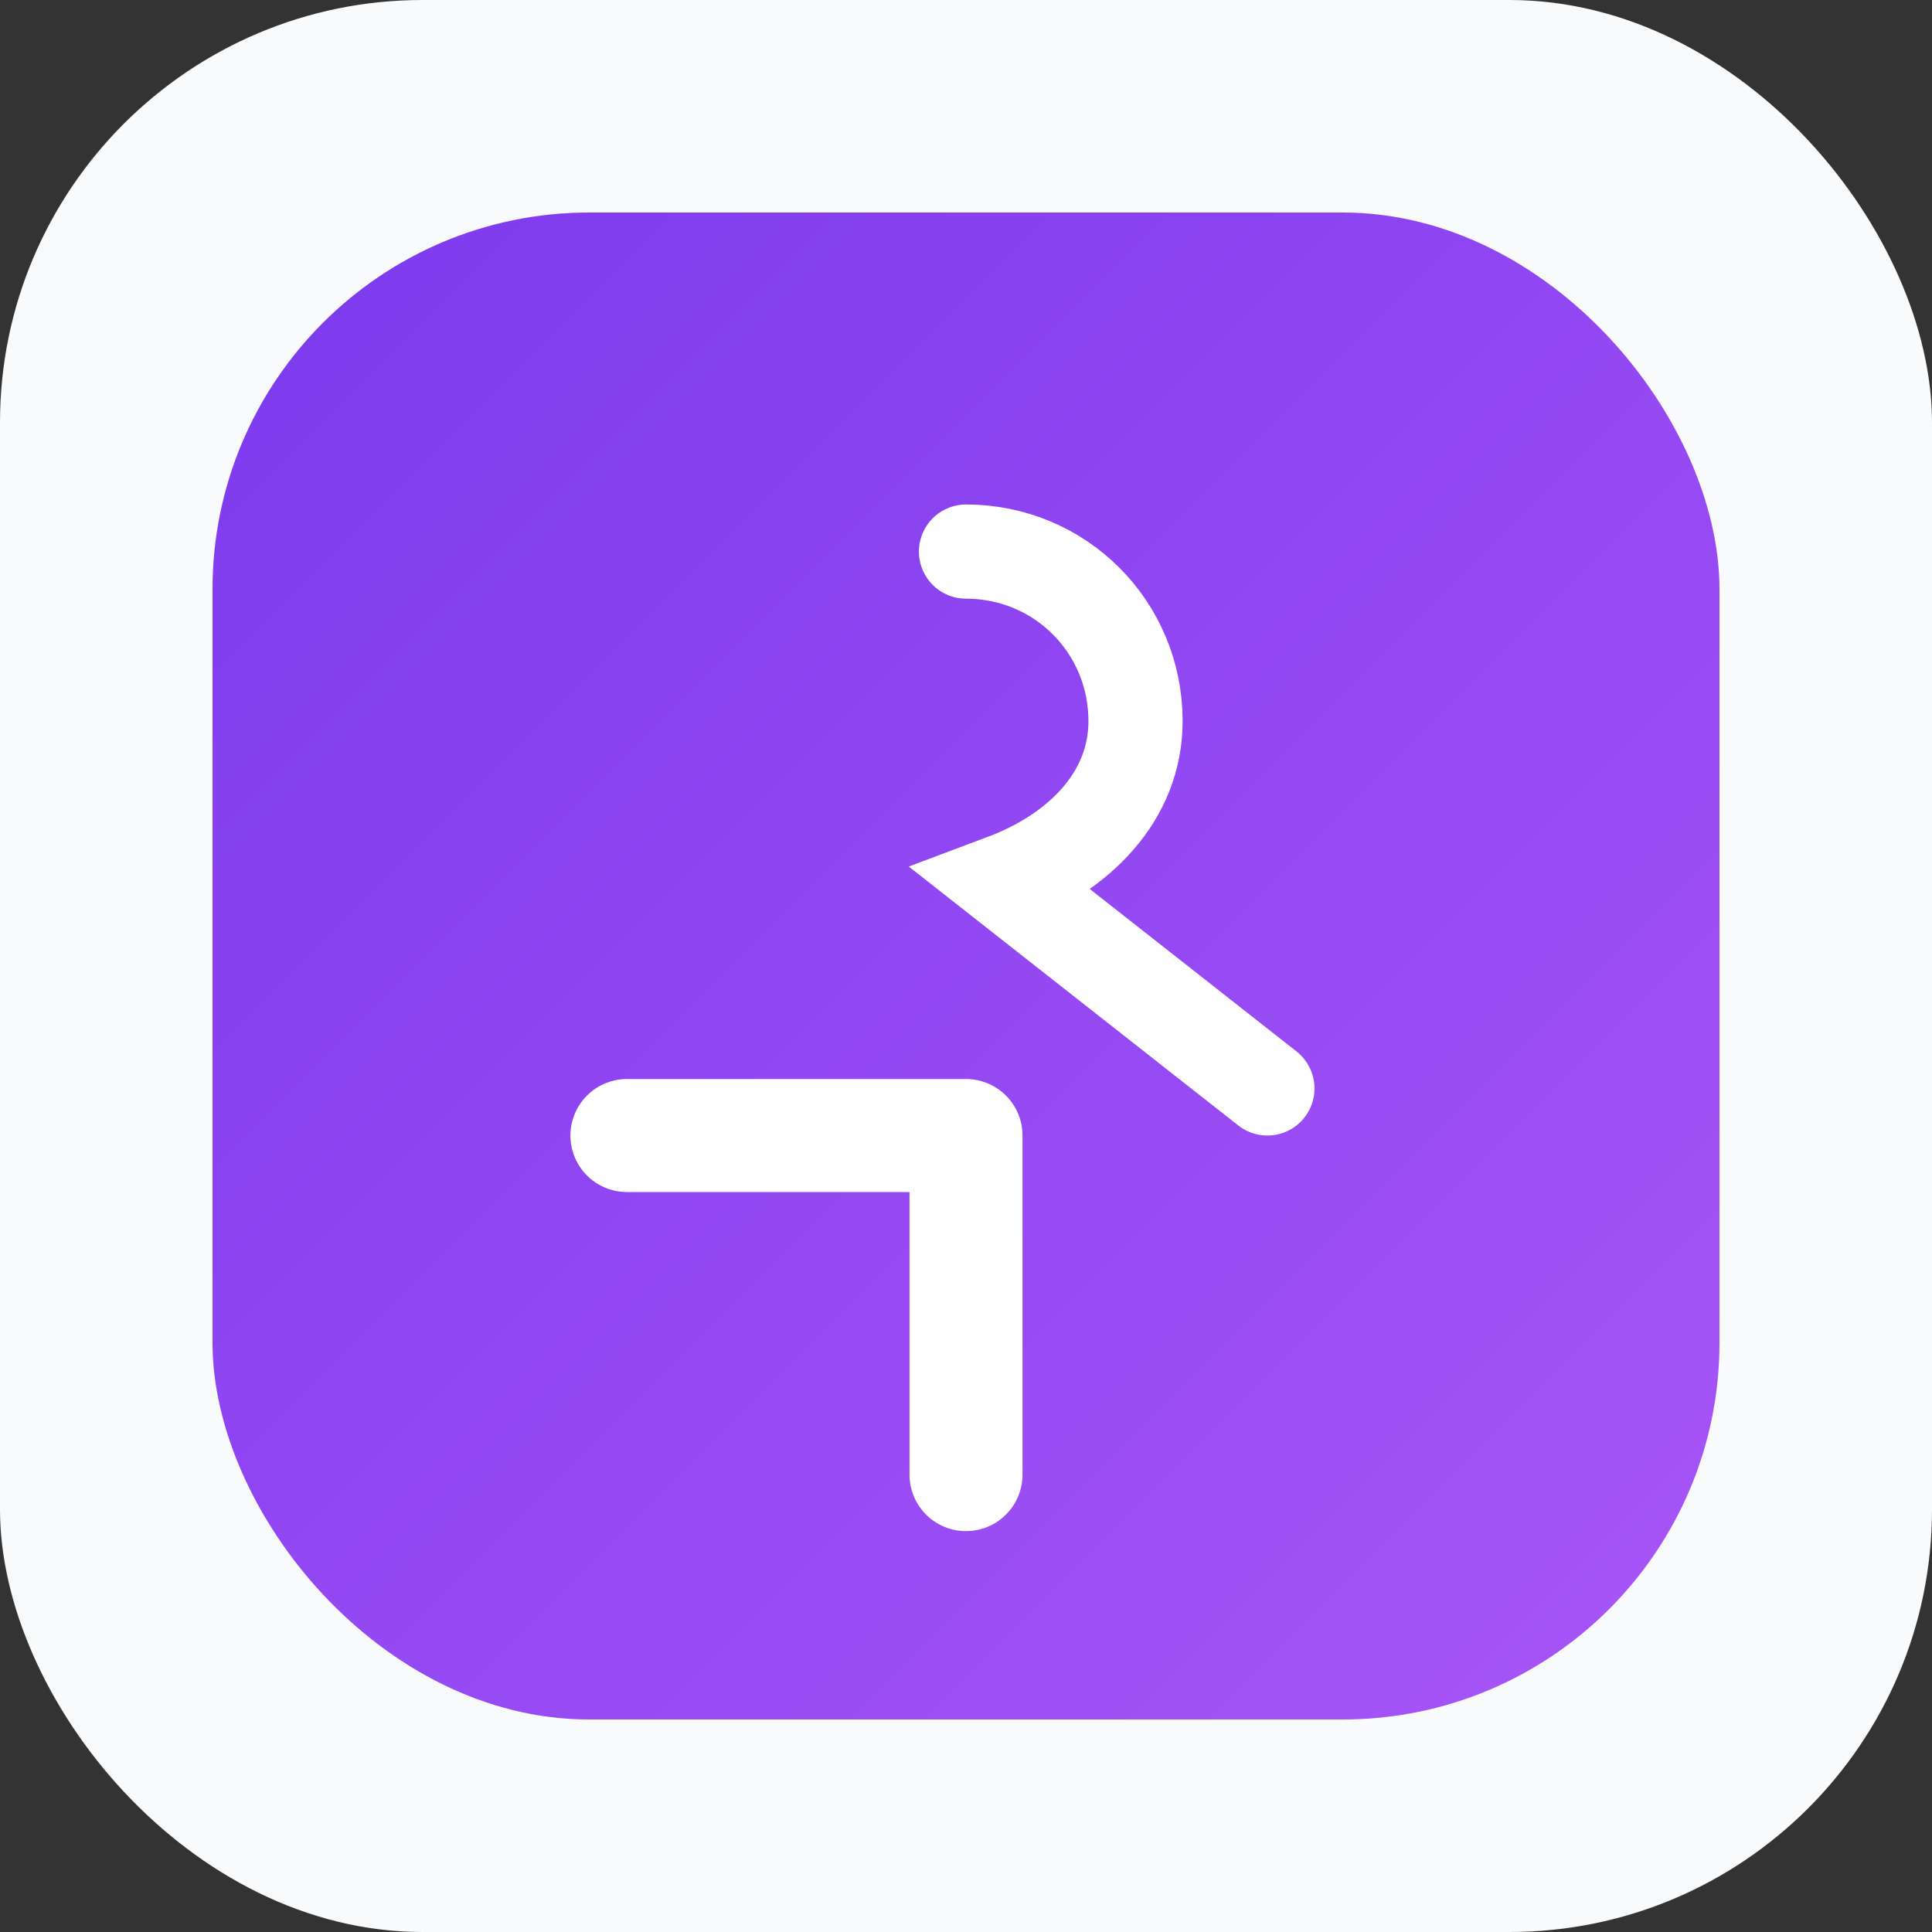 <svg width="32" height="32" viewBox="0 0 1024 1024" xmlns="http://www.w3.org/2000/svg" role="img" aria-label="LookMateAI Icon">
  <rect x="0" y="0" width="1024" height="1024" fill="#333333" stroke="none"/>
  <defs>
    <linearGradient id="purpleGrad" x1="0" y1="0" x2="1" y2="1">
      <stop offset="0%" stop-color="#7C3AED"/>
      <stop offset="100%" stop-color="#A855F7"/>
    </linearGradient>
  </defs>

  <!-- App icon background -->
  <rect x="0" y="0" width="1024" height="1024" rx="224" fill="#F9FAFB"/>

  <!-- Centered mark (scaled from original 160x160 icon) -->
  <g transform="translate(112.64,112.64) scale(4.992)">
    <rect x="0" y="0" width="160" height="160" rx="40" fill="url(#purpleGrad)"/>

    <!-- Minimal hanger + L -->
    <path d="M80 36c10 0 18 8 18 18 0 8-6 14-14 17l28 22" fill="none" stroke="#FFFFFF" stroke-width="10" stroke-linecap="round"/>
    <path d="M44 98h36v36" fill="none" stroke="#FFFFFF" stroke-width="12" stroke-linecap="round" stroke-linejoin="round"/>
  </g>
</svg>
